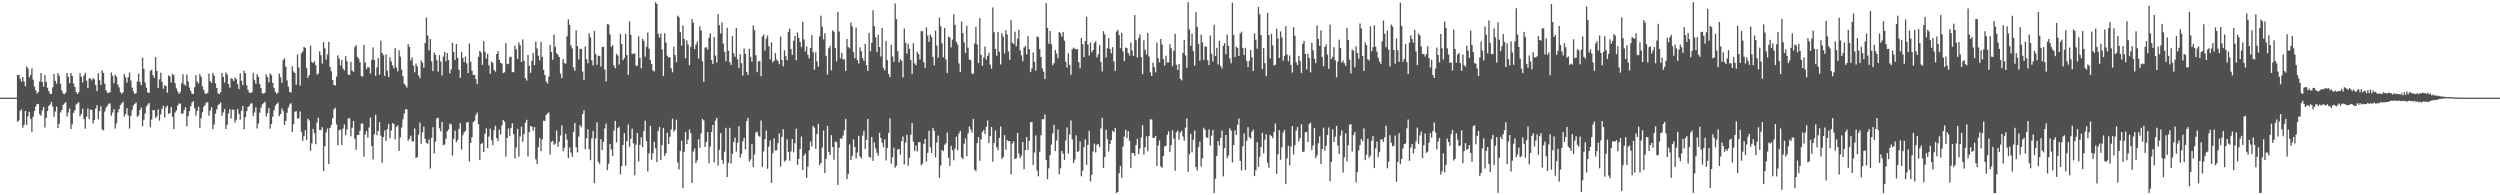 <svg xmlns="http://www.w3.org/2000/svg" width="1920" height="150"><path fill="#4f4f4f" d="M0 75h1v1H0zM1 75h1v1H1zM2 75h1v1H2zM3 75h1v1H3zM4 75h1v1H4zM5 75h1v1H5zM6 75h1v1H6zM7 75h1v1H7zM8 75h1v1H8zM9 75h1v1H9zM10 75h1v1H10zM11 75h1v1H11zM12 75h1v1H12zM13 57.557h1v35.913H13zM14 57.602h1v34.892H14zM15 60.428h1v24.636H15zM16 62.69h1v21.388H16zM17 59.167h1v38.868H17zM18 62.575h1v33.369H18zM19 66.23h1v18.943H19zM20 51.032h1v44.847H20zM21 52.532h1v36.83H21zM22 59.383h1v26.478H22zM23 57.633h1v33.657H23zM24 52.508h1v48.872H24zM25 61.202h1v28.461H25zM26 66.548h1v18.64H26zM27 69.435h1v12.257H27zM28 71.744h1v7.978H28zM29 70.588h1v9.386H29zM30 62.605h1v25.068H30zM31 56.095h1v32.767H31zM32 62.903h1v21.877H32zM33 66.535h1v15.691H33zM34 57.679h1v40.271H34zM35 62.894h1v27.602H35zM36 67.386h1v17.928H36zM37 70.049h1v11.362H37zM38 71.872h1v8.4H38zM39 72.171h1v6.078H39zM40 67.087h1v14.849H40zM41 56.78h1v32.804H41zM42 62.032h1v23.631H42zM43 64.276h1v17.527H43zM44 56.128h1v42.218H44zM45 58.271h1v36.776H45zM46 64.243h1v22.177H46zM47 69.357h1v15.111H47zM48 71.791h1v8.712H48zM49 72.404h1v7.041H49zM50 71.154h1v7.344H50zM51 56.089h1v33.354H51zM52 59.046h1v27.405H52zM53 63.843h1v19.498H53zM54 56.07h1v43.072H54zM55 58.306h1v37.216H55zM56 64.128h1v22.56H56zM57 66.752h1v18.021H57zM58 70.697h1v9.593H58zM59 72.198h1v7.285H59zM60 70.839h1v7.729H60zM61 56.159h1v33.185H61zM62 59.036h1v28.437H62zM63 63.288h1v20.209H63zM64 57.954h1v33.497H64zM65 55.863h1v43H65zM66 61.899h1v27.778H66zM67 67.745h1v15.515H67zM68 60.249h1v31.085H68zM69 60.161h1v23.905H69zM70 61.749h1v22.749H70zM71 60.169h1v34.704H71zM72 60.928h1v31.301H72zM73 65.386h1v18.067H73zM74 69.978h1v10.835H74zM75 56.247h1v35.411H75zM76 61.618h1v23.703H76zM77 65.25h1v16.319H77zM78 54.065h1v45.304H78zM79 56.001h1v44.198H79zM80 64.309h1v21.304H80zM81 69.4h1v13.242H81zM82 71.202h1v10.053H82zM83 71.375h1v8.294H83zM84 70.794h1v8.679H84zM85 55.684h1v33.161H85zM86 58.165h1v28.261H86zM87 64.06h1v19.771H87zM88 57.274h1v41.489H88zM89 58.905h1v35.858H89zM90 64.9h1v21.504H90zM91 67.055h1v16.768H91zM92 70.833h1v9.752H92zM93 72.062h1v7.356H93zM94 70.835h1v7.338H94zM95 56.771h1v32.664H95zM96 59.412h1v28.127H96zM97 63.445h1v19.649H97zM98 59.327h1v29.325H98zM99 55.658h1v43.132H99zM100 61.804h1v27.349H100zM101 67.212h1v17.294H101zM102 70.072h1v10.979H102zM103 72.213h1v7.54H103zM104 71.544h1v7.151H104zM105 62.591h1v27.048H105zM106 56.558h1v32.121H106zM107 62.943h1v21.549H107zM108 65.32h1v17.242H108zM109 44.292h1v52.575H109zM110 52.815h1v39.158H110zM111 63.389h1v23.793H111zM112 67.393h1v14.351H112zM113 70.937h1v9.435H113zM114 71.376h1v7.751H114zM115 54.436h1v43.311H115zM116 53.523h1v38.331H116zM117 57.759h1v26.831H117zM118 59.806h1v24.8H118zM119 43.923h1v46.674H119zM120 54.458h1v34.842H120zM121 67.607h1v16.468H121zM122 60.966h1v31.725H122zM123 55.866h1v31.951H123zM124 62.826h1v20.761H124zM125 68.166h1v13.137H125zM126 65.384h1v24.921H126zM127 66.055h1v16.6H127zM128 71.189h1v9.894H128zM129 57.943h1v29.522H129zM130 58.632h1v28.24H130zM131 63.357h1v18.848H131zM132 56.68h1v33.041H132zM133 57.702h1v41.543H133zM134 63.876h1v22.568H134zM135 67.865h1v17.077H135zM136 70.198h1v10.878H136zM137 72.148h1v7.379H137zM138 70.792h1v8.807H138zM139 63.924h1v23.482H139zM140 57.112h1v30.015H140zM141 64.846h1v19.689H141zM142 65.723h1v16.648H142zM143 57.183h1v39.842H143zM144 62.485h1v26.806H144zM145 67.207h1v18.12H145zM146 69.899h1v11.822H146zM147 72.043h1v6.737H147zM148 72.097h1v5.634H148zM149 66.963h1v16.129H149zM150 57.693h1v31.137H150zM151 62.708h1v22.378H151zM152 64.082h1v17.806H152zM153 56.873h1v41.286H153zM154 58.975h1v31.746H154zM155 66.342h1v19.857H155zM156 68.998h1v13.058H156zM157 71.747h1v8.849H157zM158 72.111h1v6.498H158zM159 71.29h1v7.289H159zM160 56.534h1v32.332H160zM161 62.267h1v22.645H161zM162 63.689h1v18.583H162zM163 55.986h1v43.213H163zM164 58.081h1v37.52H164zM165 63.97h1v23.345H165zM166 67.607h1v16.392H166zM167 71.711h1v9.043H167zM168 72.34h1v7.545H168zM169 70.753h1v7.932H169zM170 56.059h1v32.94H170zM171 59.102h1v27.246H171zM172 63.379h1v20.302H172zM173 55.692h1v43.334H173zM174 57.259h1v38.549H174zM175 64.449h1v22.667H175zM176 67.393h1v16.497H176zM177 60.068h1v31.042H177zM178 60.661h1v23.539H178zM179 62.281h1v21.94H179zM180 59.516h1v34.728H180zM181 60.801h1v31.13H181zM182 64.612h1v19.264H182zM183 68.439h1v19.137H183zM184 56.36h1v35.508H184zM185 61.942h1v22.987H185zM186 65.371h1v16.019H186zM187 54.218h1v45.102H187zM188 56.272h1v33.716H188zM189 65.558h1v19.849H189zM190 69.093h1v13.015H190zM191 71.17h1v10.126H191zM192 71.34h1v8.252H192zM193 70.806h1v8.491H193zM194 55.991h1v33.02H194zM195 61.485h1v24.913H195zM196 64.325h1v18.129H196zM197 56.988h1v41.687H197zM198 59.045h1v35.896H198zM199 64.575h1v21.988H199zM200 67.702h1v14.988H200zM201 71.54h1v8.608H201zM202 72.013h1v7.191H202zM203 71.07h1v7.108H203zM204 57.094h1v32.459H204zM205 59.153h1v27.813H205zM206 63.24h1v19.833H206zM207 56.338h1v42.494H207zM208 57.759h1v37.443H208zM209 63.697h1v25.841H209zM210 67.43h1v17.421H210zM211 70.588h1v10.602H211zM212 72.119h1v7.735H212zM213 71.182h1v7.511H213zM214 56.47h1v32.752H214zM215 59.312h1v28.266H215zM216 63.594h1v19.763H216zM217 46.201h1v39.202H217zM218 44.707h1v51.247H218zM219 51.206h1v41.668H219zM220 61.722h1v24.859H220zM221 66.565h1v16.081H221zM222 70.607h1v9.664H222zM223 71.041h1v8.226H223zM224 50.916h1v50.535H224zM225 54.907h1v40.541H225zM226 56.025h1v29.798H226zM227 65.005h1v20.367H227zM228 41.827h1v49.139H228zM229 51.69h1v39.28H229zM230 65.71h1v19.967H230zM231 40.987h1v60.31H231zM232 39.593h1v68.573H232zM233 36.038h1v68.498H233zM234 36.816h1v63.204H234zM235 52.329h1v55.148H235zM236 59.728h1v31.406H236zM237 57.639h1v34.852H237zM238 35.082h1v80.705H238zM239 47.533h1v62.621H239zM240 48.456h1v50.539H240zM241 47.025h1v55.365H241zM242 50.144h1v60.606H242zM243 57.289h1v36.768H243zM244 56.46h1v33.944H244zM245 39.435h1v60.315H245zM246 42.37h1v57.579H246zM247 48.852h1v48.832H247zM248 32.305h1v98.974H248zM249 37.125h1v75.219H249zM250 45.795h1v55.936H250zM251 41.784h1v56.908H251zM252 32.181h1v93.822H252zM253 51.403h1v46.89H253zM254 54.767h1v41.207H254zM255 61.461h1v29.437H255zM256 65.18h1v18.82H256zM257 65.695h1v17.101H257zM258 58.872h1v36.739H258zM259 42.495h1v69.196H259zM260 45.02h1v55.022H260zM261 50.286h1v49.202H261zM262 46.148h1v65.29H262zM263 52.595h1v46.183H263zM264 54.02h1v41.528H264zM265 43.161h1v60.789H265zM266 47.034h1v52.453H266zM267 57.389h1v33.613H267zM268 57.625h1v33.235H268zM269 47.502h1v57.22H269zM270 54.101h1v44.055H270zM271 55.187h1v37.729H271zM272 36.219h1v70.374H272zM273 34.609h1v80.321H273zM274 43.634h1v60.057H274zM275 44.989h1v58.611H275zM276 47.842h1v52.538H276zM277 58.339h1v36.641H277zM278 58.878h1v35.825H278zM279 34.468h1v85.878H279zM280 48.012h1v55.404H280zM281 53.115h1v47.502H281zM282 51.53h1v54.112H282zM283 51.758h1v46.11H283zM284 56.485h1v33.799H284zM285 45.942h1v66.191H285zM286 36.37h1v86.073H286zM287 46.083h1v57.069H287zM288 58.198h1v29.96H288zM289 51.712h1v52.124H289zM290 44.575h1v56.046H290zM291 57.331h1v36.435H291zM292 31.299h1v72.917H292zM293 40.664h1v84.322H293zM294 42.411h1v62.785H294zM295 58.4h1v41.761H295zM296 41.791h1v66.455H296zM297 54.255h1v44.819H297zM298 59.22h1v35.91H298zM299 44.155h1v62.108H299zM300 47.144h1v53.175H300zM301 50.225h1v44.272H301zM302 52.531h1v42.781H302zM303 36.979h1v70.155H303zM304 51.805h1v45.627H304zM305 54.858h1v41.467H305zM306 38.594h1v77.281H306zM307 43.511h1v62.068H307zM308 53.475h1v44.396H308zM309 58.556h1v33.024H309zM310 64.314h1v22.931H310zM311 65.654h1v18.144H311zM312 67.268h1v16.795H312zM313 33.922h1v74.201H313zM314 36.022h1v70.513H314zM315 46.403h1v57.779H315zM316 44.206h1v64.334H316zM317 50.216h1v58.381H317zM318 55.512h1v43.204H318zM319 48.83h1v72.561H319zM320 50.974h1v69.729H320zM321 57.852h1v45.628H321zM322 60.08h1v34.071H322zM323 46.399h1v64.014H323zM324 48.215h1v53.47H324zM325 51.898h1v45.404H325zM326 33.05h1v73.588H326zM327 13.457h1v96.291H327zM328 27.279h1v83.183H328zM329 38.658h1v68.433H329zM330 30.023h1v99.454H330zM331 47.22h1v58.68H331zM332 54.594h1v43.148H332zM333 40.359h1v77.431H333zM334 42.165h1v66.628H334zM335 46.259h1v44.653H335zM336 55.042h1v35.375H336zM337 42.36h1v56.167H337zM338 47.296h1v53.719H338zM339 57.947h1v35.752H339zM340 43.448h1v68.121H340zM341 39.953h1v70.997H341zM342 47.03h1v59.532H342zM343 40.724h1v60.175H343zM344 46.069h1v53.425H344zM345 56.309h1v38.611H345zM346 53.343h1v42.194H346zM347 32.829h1v86.664H347zM348 40.008h1v66.718H348zM349 45.966h1v54.387H349zM350 33.781h1v75.38H350zM351 44.355h1v63.167H351zM352 53.561h1v45.37H352zM353 59.789h1v34.833H353zM354 39.889h1v74.948H354zM355 44.502h1v59.441H355zM356 47.664h1v53.96H356zM357 43.342h1v57.152H357zM358 48.628h1v45.529H358zM359 56.186h1v37.496H359zM360 33.456h1v90.659H360zM361 47.398h1v62.381H361zM362 54.28h1v51.024H362zM363 57.561h1v36.289H363zM364 57.438h1v35.264H364zM365 60.701h1v27.765H365zM366 64.649h1v21.793H366zM367 43.636h1v51.776H367zM368 39.122h1v83.851H368zM369 40.313h1v70.266H369zM370 49.742h1v59.971H370zM371 31.688h1v85.159H371zM372 39.841h1v62.901H372zM373 44.962h1v53.674H373zM374 41.253h1v72.534H374zM375 50.19h1v54.65H375zM376 56.606h1v42.138H376zM377 47.185h1v60.434H377zM378 48.359h1v63.192H378zM379 53.737h1v46.331H379zM380 55.052h1v41.488H380zM381 41.455h1v64.672H381zM382 39.335h1v69.121H382zM383 45.852h1v53.709H383zM384 48.344h1v55.038H384zM385 48.789h1v47.587H385zM386 56.146h1v36.028H386zM387 55.556h1v37.891H387zM388 33.094h1v87.201H388zM389 48.924h1v57.072H389zM390 49.287h1v49.433H390zM391 44.049h1v60.465H391zM392 43.47h1v54.891H392zM393 55.398h1v39.303H393zM394 55.506h1v47.575H394zM395 35.066h1v86.559H395zM396 37.961h1v75.31H396zM397 45.273h1v53.671H397zM398 32.563h1v87.734H398zM399 34.821h1v70.027H399zM400 47.677h1v49.617H400zM401 30.268h1v78.712H401zM402 46.646h1v56.348H402zM403 59.994h1v34.253H403zM404 61.936h1v30.089H404zM405 42.124h1v77.966H405zM406 50.532h1v50.977H406zM407 55.971h1v40.777H407zM408 46.779h1v50.48H408zM409 40.583h1v59.835H409zM410 49.971h1v47.655H410zM411 31.886h1v90.545H411zM412 37.212h1v88.642H412zM413 42.745h1v70.328H413zM414 46.378h1v59.632H414zM415 32.114h1v83.977H415zM416 43.624h1v63.422H416zM417 53.596h1v39.094H417zM418 57.577h1v35.292H418zM419 62.489h1v25.785H419zM420 64.14h1v22.905H420zM421 58.923h1v27.554H421zM422 34.504h1v84.166H422zM423 39.901h1v69.046H423zM424 45.923h1v62.233H424zM425 26.525h1v84.703H425zM426 35.909h1v74.333H426zM427 40.855h1v59.386H427zM428 42.048h1v70.618H428zM429 43.755h1v65.143H429zM430 56.472h1v47.578H430zM431 60.015h1v36.279H431zM432 45.33h1v70.75H432zM433 48.45h1v65.043H433zM434 48.876h1v53.876H434zM435 27.959h1v79.321H435zM436 14.831h1v106.602H436zM437 19.103h1v94.09H437zM438 34.842h1v82.316H438zM439 37.171h1v83.176H439zM440 51.731h1v49.595H440zM441 54.306h1v40.123H441zM442 23.352h1v89.688H442zM443 35.34h1v81.722H443zM444 45.562h1v59.342H444zM445 37.506h1v58.625H445zM446 37.594h1v60.121H446zM447 54.928h1v32.657H447zM448 61.359h1v23.376H448zM449 35.718h1v78.94H449zM450 45.403h1v60.782H450zM451 48.57h1v50.729H451zM452 25.546h1v88.99H452zM453 28.798h1v94.218H453zM454 46.454h1v59.87H454zM455 50.261h1v50.224H455zM456 23.693h1v116.952H456zM457 41.481h1v64.861H457zM458 49.706h1v44.236H458zM459 42.823h1v81.379H459zM460 42.901h1v82.929H460zM461 51.111h1v55.853H461zM462 36.147h1v79.047H462zM463 35.933h1v73.079H463zM464 53.44h1v45.211H464zM465 62.545h1v32.449H465zM466 18.569h1v112.135H466zM467 18.813h1v106.928H467zM468 26.422h1v84.133H468zM469 36.067h1v78.726H469zM470 34.623h1v85.222H470zM471 50.201h1v50.166H471zM472 52.379h1v40.447H472zM473 41.267h1v68.093H473zM474 42.635h1v55.706H474zM475 49.595h1v47.708H475zM476 25.976h1v108.038H476zM477 33.801h1v93.734H477zM478 46.222h1v65.094H478zM479 44.404h1v57.91H479zM480 25.961h1v101.333H480zM481 42.283h1v66.05H481zM482 57.43h1v38.228H482zM483 16.374h1v96.461H483zM484 26.824h1v79.767H484zM485 41.514h1v57.204H485zM486 41.362h1v68.596H486zM487 41.007h1v93.526H487zM488 50.459h1v60.626H488zM489 50.503h1v51.66H489zM490 27.917h1v95.987H490zM491 44.492h1v66.741H491zM492 52.435h1v53.011H492zM493 29.737h1v83.304H493zM494 31.295h1v69.437H494zM495 43.499h1v49.217H495zM496 35.889h1v72.507H496zM497 24.97h1v106.728H497zM498 37.435h1v80.414H498zM499 46.082h1v50.593H499zM500 49.223h1v73.356H500zM501 54.065h1v63.501H501zM502 54.955h1v53.91H502zM503 1.704h1v112.258H503zM504 2.962h1v121.503H504zM505 25.89h1v74.707H505zM506 28.824h1v68.617H506zM507 25.724h1v97.022H507zM508 37.975h1v73.359H508zM509 58.483h1v39.754H509zM510 25.527h1v94.213H510zM511 32.593h1v85.132H511zM512 42.752h1v59.197H512zM513 44.136h1v66.505H513zM514 43.808h1v61.227H514zM515 52.416h1v47.015H515zM516 55.559h1v35.599H516zM517 35.882h1v65.308H517zM518 42.165h1v57.584H518zM519 47.707h1v44.244H519zM520 12.011h1v112.787H520zM521 13.24h1v116.913H521zM522 24.646h1v91.295H522zM523 35.025h1v73.081H523zM524 19.629h1v124.865H524zM525 29.907h1v86.803H525zM526 44.801h1v56.406H526zM527 30.969h1v79.697H527zM528 34.284h1v72.909H528zM529 50.086h1v49.422H529zM530 35.919h1v66.237H530zM531 14.707h1v125.764H531zM532 17.445h1v99.01H532zM533 37.759h1v76.32H533zM534 34.246h1v91.077H534zM535 31.896h1v91.302H535zM536 44.96h1v61.922H536zM537 20.186h1v93.315H537zM538 23.39h1v79.045H538zM539 47.027h1v44.322H539zM540 62.829h1v29.682H540zM541 36.678h1v76.248H541zM542 36.207h1v72.803H542zM543 38.03h1v63.345H543zM544 28.996h1v96.435H544zM545 25.55h1v86.982H545zM546 46.077h1v55.294H546zM547 49.217h1v46.726H547zM548 28.345h1v96.366H548zM549 42.663h1v50.014H549zM550 48.03h1v42.461H550zM551 10.742h1v116.259H551zM552 19.42h1v95.535H552zM553 25.749h1v76.495H553zM554 17.255h1v105.496H554zM555 33.468h1v92.338H555zM556 39.766h1v76.691H556zM557 47.068h1v51.092H557zM558 21.281h1v114.709H558zM559 38.962h1v86.141H559zM560 47.798h1v50.361H560zM561 49.888h1v75.634H561zM562 27.727h1v90.387H562zM563 40.794h1v68.325H563zM564 43.564h1v62.09H564zM565 21.477h1v94.954H565zM566 45.506h1v64.066H566zM567 52.316h1v44.587H567zM568 41.62h1v79.416H568zM569 48.5h1v69.651H569zM570 58.065h1v50.397H570zM571 37.205h1v68.646H571zM572 41.365h1v73.5H572zM573 55.241h1v37.801H573zM574 57.552h1v33.031H574zM575 37.437h1v86.632H575zM576 43.696h1v78.663H576zM577 47.375h1v63.255H577zM578 19.496h1v108.824H578zM579 23.111h1v95.494H579zM580 42.372h1v59.45H580zM581 55.452h1v45.723H581zM582 47.215h1v56.974H582zM583 46.788h1v58.243H583zM584 58.543h1v34.075H584zM585 28.08h1v100.147H585zM586 26.555h1v89.721H586zM587 38.92h1v67.918H587zM588 29.622h1v70.652H588zM589 27.271h1v102.352H589zM590 35.542h1v77.117H590zM591 45.535h1v62.348H591zM592 32.585h1v107.836H592zM593 47.85h1v69.88H593zM594 46.741h1v59.621H594zM595 40.751h1v74.876H595zM596 45.681h1v69.736H596zM597 46.89h1v63.09H597zM598 49.306h1v53.216H598zM599 28.058h1v99.889H599zM600 46.104h1v58.941H600zM601 50.952h1v48.206H601zM602 38.545h1v85.629H602zM603 43.109h1v79.939H603zM604 46.285h1v60.715H604zM605 24.422h1v92.322H605zM606 21.952h1v101.517H606zM607 37.696h1v78.506H607zM608 42.198h1v64.605H608zM609 31.318h1v85.699H609zM610 27.628h1v82.368H610zM611 46.274h1v52.554H611zM612 24.971h1v101.714H612zM613 29.2h1v92.837H613zM614 32.263h1v82.168H614zM615 36.195h1v68.662H615zM616 16.736h1v113.814H616zM617 30.272h1v89.251H617zM618 39.531h1v78.306H618zM619 35.755h1v100.914H619zM620 42.13h1v85.803H620zM621 44.854h1v70.67H621zM622 36.802h1v71.874H622zM623 26.985h1v85.567H623zM624 40.107h1v56.544H624zM625 53.471h1v44.561H625zM626 40.206h1v74.103H626zM627 47.167h1v55.82H627zM628 51.212h1v43.898H628zM629 27.882h1v98.969H629zM630 12.02h1v113.147H630zM631 20.55h1v92.752H631zM632 30.197h1v70.042H632zM633 25.497h1v107.494H633zM634 42.841h1v79.169H634zM635 57.222h1v39.472H635zM636 36.998h1v79.688H636zM637 35.219h1v83.924H637zM638 53.97h1v49.827H638zM639 23.316h1v89.642H639zM640 24.382h1v98.3H640zM641 36.821h1v71.813H641zM642 47.13h1v62.064H642zM643 9.061h1v132.956H643zM644 24.191h1v89.237H644zM645 44.789h1v61.438H645zM646 40.43h1v66.236H646zM647 45.688h1v58.432H647zM648 45.512h1v54.602H648zM649 54.551h1v36.789H649zM650 29.958h1v107.631H650zM651 36.172h1v97.48H651zM652 37.095h1v73.795H652zM653 17.345h1v105.529H653zM654 20.292h1v99.616H654zM655 39.906h1v67.116H655zM656 44.611h1v68.344H656zM657 21.155h1v100.537H657zM658 46.111h1v71.087H658zM659 48.74h1v55.586H659zM660 36.375h1v83.772H660zM661 39.361h1v82.344H661zM662 44.59h1v59.607H662zM663 46.734h1v53.678H663zM664 33.716h1v80.838H664zM665 49.959h1v57.406H665zM666 54.489h1v36.92H666zM667 25.323h1v95.133H667zM668 39.297h1v81.855H668zM669 32.926h1v72.271H669zM670 7.916h1v115.639H670zM671 20.089h1v89.244H671zM672 28.68h1v85.215H672zM673 40.049h1v77.325H673zM674 26.717h1v92.915H674zM675 36.089h1v65.887H675zM676 43.398h1v62.514H676zM677 21.489h1v88.156H677zM678 52.123h1v60.956H678zM679 53.991h1v53.033H679zM680 31.538h1v91.684H680zM681 46.241h1v67.396H681zM682 56.771h1v45.384H682zM683 59.217h1v31.675H683zM684 34.43h1v91.213H684zM685 43.308h1v77.443H685zM686 47.59h1v65.797H686zM687 2.665h1v126.084H687zM688 14.695h1v112.561H688zM689 39.392h1v75.487H689zM690 47.919h1v66.445H690zM691 45.474h1v73.369H691zM692 46.807h1v61.582H692zM693 59.46h1v45.396H693zM694 21.842h1v104.353H694zM695 32.725h1v76.849H695zM696 41.192h1v62.261H696zM697 33.552h1v93.717H697zM698 37.472h1v83.674H698zM699 45.953h1v57.526H699zM700 56.872h1v37.607H700zM701 33.23h1v75.548H701zM702 48.674h1v67.225H702zM703 50.127h1v61.69H703zM704 39.793h1v76.543H704zM705 41.554h1v67.637H705zM706 45.614h1v63.55H706zM707 23.967h1v102.934H707zM708 23.947h1v101.673H708zM709 47.772h1v62.72H709zM710 52.226h1v54.463H710zM711 21.085h1v103.099H711zM712 27.408h1v89.993H712zM713 32.181h1v68.201H713zM714 26.539h1v86.586H714zM715 28.535h1v88.927H715zM716 43.86h1v54.349H716zM717 50.207h1v50.31H717zM718 23.501h1v97.366H718zM719 35.004h1v74.414H719zM720 44.28h1v59.869H720zM721 13.531h1v123.141H721zM722 20.107h1v107.011H722zM723 33.26h1v81.997H723zM724 43.955h1v72.101H724zM725 21.433h1v89.776H725zM726 45.646h1v64.458H726zM727 56.078h1v45.751H727zM728 28.145h1v92.987H728zM729 28.71h1v98.712H729zM730 36.329h1v75.578H730zM731 30.4h1v84.909H731zM732 11.03h1v112.045H732zM733 19.094h1v94.977H733zM734 32.175h1v72.862H734zM735 34.268h1v81.149H735zM736 48.756h1v53.737H736zM737 55.412h1v45.138H737zM738 16.475h1v104.448H738zM739 25.473h1v96.759H739zM740 32.537h1v77.859H740zM741 40.582h1v65.736H741zM742 19.885h1v100.136H742zM743 36.615h1v65.882H743zM744 45.704h1v51.455H744zM745 46.178h1v53.23H745zM746 56.573h1v45.269H746zM747 56.67h1v34.708H747zM748 33.413h1v96.917H748zM749 20.554h1v110.992H749zM750 34.168h1v75.75H750zM751 48.372h1v56.882H751zM752 13.875h1v109.571H752zM753 42.067h1v64.972H753zM754 50.485h1v50.885H754zM755 44.162h1v55.728H755zM756 35.662h1v67.319H756zM757 45.772h1v51.617H757zM758 42.895h1v49.599H758zM759 40.569h1v69.239H759zM760 49.542h1v55.017H760zM761 52.732h1v44.734H761zM762 5.679h1v118.458H762zM763 24.777h1v85.01H763zM764 37.603h1v62.584H764zM765 42.796h1v70.276H765zM766 24.574h1v90.803H766zM767 39.799h1v66.159H767zM768 49.522h1v47.657H768zM769 25.437h1v96.589H769zM770 28.066h1v92.588H770zM771 41.062h1v62.74H771zM772 23.223h1v91.72H772zM773 26.405h1v81.156H773zM774 39.483h1v68.858H774zM775 45.945h1v62.399H775zM776 15.374h1v118.685H776zM777 32.769h1v77.409H777zM778 33.843h1v74.709H778zM779 24.344h1v97.83H779zM780 35.575h1v85.958H780zM781 29.756h1v72.408H781zM782 22.928h1v95.103H782zM783 38.624h1v82.711H783zM784 42.403h1v77.18H784zM785 46.98h1v62.086H785zM786 36.503h1v93.491H786zM787 35.293h1v79.997H787zM788 41.71h1v63.581H788zM789 27.676h1v87.48H789zM790 37.663h1v70.516H790zM791 55.407h1v38.408H791zM792 52.62h1v41.137H792zM793 40.278h1v86.485H793zM794 47.484h1v69.657H794zM795 54.241h1v49.728H795zM796 28.036h1v103.008H796zM797 28.534h1v106.884H797zM798 37.701h1v78.835H798zM799 43.748h1v60.116H799zM800 52.511h1v39.019H800zM801 55.065h1v36.543H801zM802 60.797h1v27.089H802zM803 2.421h1v120.356H803zM804 21.331h1v116.323H804zM805 33.537h1v95.726H805zM806 23.75h1v95.433H806zM807 34.019h1v77.032H807zM808 50.112h1v52.317H808zM809 48.529h1v47.299H809zM810 38.329h1v77.697H810zM811 41.048h1v66.896H811zM812 44.666h1v54.822H812zM813 24.601h1v109.269H813zM814 25.567h1v103.67H814zM815 28.125h1v87.795H815zM816 24.456h1v93.54H816zM817 31.304h1v91.52H817zM818 47.415h1v60.461H818zM819 51.846h1v46.037H819zM820 40.984h1v76.914H820zM821 49.755h1v53.625H821zM822 57.461h1v34.984H822zM823 37.887h1v69.111H823zM824 36.484h1v88.649H824zM825 37.421h1v85.159H825zM826 37.936h1v65.977H826zM827 37.709h1v79.01H827zM828 47.649h1v68.215H828zM829 52.498h1v56.077H829zM830 29.133h1v106.236H830zM831 33.876h1v97.223H831zM832 43.758h1v69.395H832zM833 31.53h1v75.549H833zM834 12.998h1v113.621H834zM835 34.132h1v77.071H835zM836 42.656h1v57.817H836zM837 32.612h1v106.715H837zM838 40.133h1v94.072H838zM839 38.408h1v77.897H839zM840 33.151h1v77.095H840zM841 31.691h1v85.412H841zM842 44.099h1v67.027H842zM843 41.739h1v68.911H843zM844 34.683h1v78.255H844zM845 47.529h1v51.154H845zM846 54.91h1v35.644H846zM847 23.985h1v105.005H847zM848 26.439h1v94.163H848zM849 44.201h1v55.498H849zM850 37.06h1v69.859H850zM851 29.24h1v87.098H851zM852 37.641h1v72.956H852zM853 40.946h1v66.683H853zM854 36.222h1v64.223H854zM855 47.277h1v54.162H855zM856 54.362h1v44H856zM857 24.339h1v123.941H857zM858 22.952h1v124.576H858zM859 26.969h1v106.057H859zM860 36.951h1v90.444H860zM861 25.29h1v111.217H861zM862 39.455h1v73.05H862zM863 46.935h1v57.997H863zM864 36.498h1v63.184H864zM865 36.954h1v69.059H865zM866 40.696h1v59.946H866zM867 42.666h1v65.441H867zM868 32.647h1v96.468H868zM869 38.687h1v78.771H869zM870 43.017h1v74.503H870zM871 11.561h1v108.05H871zM872 30.844h1v80.524H872zM873 44.184h1v62.428H873zM874 29.276h1v89.176H874zM875 26.456h1v87.616H875zM876 43.767h1v61.774H876zM877 56.93h1v39.2H877zM878 30.93h1v87.86H878zM879 38.248h1v74.792H879zM880 41.854h1v62.846H880zM881 25.313h1v90.849H881zM882 43.423h1v61.042H882zM883 55.62h1v35.975H883zM884 58.381h1v33.389H884zM885 48.048h1v57.814H885zM886 51.466h1v54.493H886zM887 55.608h1v48.786H887zM888 32.781h1v94.623H888zM889 44.753h1v67.053H889zM890 47.926h1v59.961H890zM891 29.916h1v97.891H891zM892 34.176h1v94.653H892zM893 45.353h1v74.472H893zM894 50.272h1v62.168H894zM895 42.738h1v69.275H895zM896 47.999h1v55.508H896zM897 47.898h1v53.001H897zM898 33.978h1v82.807H898zM899 37.058h1v74.359H899zM900 50.921h1v49.259H900zM901 38.919h1v67.546H901zM902 25.902h1v105.283H902zM903 49.787h1v51.739H903zM904 53.683h1v46.669H904zM905 49.076h1v58.287H905zM906 60.5h1v41.498H906zM907 61.771h1v38.685H907zM908 40.586h1v64.23H908zM909 30.758h1v77.362H909zM910 42.508h1v55.48H910zM911 52.019h1v38.895H911zM912 1.71h1v130.255H912zM913 22.663h1v95.851H913zM914 35.25h1v67.553H914zM915 25.897h1v91.146H915zM916 39.269h1v68.098H916zM917 50.452h1v49.822H917zM918 9.293h1v119.03H918zM919 20.69h1v110.264H919zM920 33.709h1v79.256H920zM921 46.649h1v62.131H921zM922 26.608h1v101.311H922zM923 32.633h1v88.978H923zM924 45.988h1v52.095H924zM925 35.664h1v64.049H925zM926 35.855h1v69.603H926zM927 46.252h1v59.614H927zM928 50.021h1v49.384H928zM929 27.265h1v84.532H929zM930 41.204h1v63.028H930zM931 47.239h1v52.583H931zM932 19.002h1v129.266H932zM933 42.914h1v94.306H933zM934 36.705h1v82.978H934zM935 49.522h1v58.774H935zM936 31.411h1v80.413H936zM937 50.573h1v55.298H937zM938 52.603h1v47.643H938zM939 35.137h1v100.353H939zM940 33.163h1v80.679H940zM941 41.613h1v62.087H941zM942 26.594h1v94.937H942zM943 35.343h1v84.104H943zM944 44.829h1v53.748H944zM945 48.65h1v51.589H945zM946 1.988h1v122.723H946zM947 26.761h1v84.589H947zM948 43.856h1v56.186H948zM949 35.839h1v67.833H949zM950 36.814h1v58.994H950zM951 43.019h1v47.968H951zM952 25.707h1v97.856H952zM953 24.246h1v106.665H953zM954 36.989h1v75.41H954zM955 42.361h1v60.154H955zM956 36.666h1v93.923H956zM957 46.827h1v61.264H957zM958 51.621h1v46.023H958zM959 46.721h1v58.629H959zM960 38.392h1v68.153H960zM961 43.984h1v57.264H961zM962 54.558h1v44.952H962zM963 25.671h1v109.528H963zM964 30.538h1v100.18H964zM965 37.451h1v71.72H965zM966 5.202h1v122.901H966zM967 10.923h1v109.506H967zM968 26.888h1v85.942H968zM969 53.044h1v48.948H969zM970 36.829h1v81.006H970zM971 48.549h1v58.724H971zM972 58.546h1v44.645H972zM973 9.891h1v115.035H973zM974 26.993h1v101.802H974zM975 44.935h1v58.617H975zM976 25.996h1v78.431H976zM977 34.796h1v71.377H977zM978 50.318h1v51.064H978zM979 49.712h1v45.113H979zM980 22.077h1v111.455H980zM981 29.517h1v88.948H981zM982 44.511h1v55.512H982zM983 24.174h1v98.488H983zM984 28.882h1v84.223H984zM985 46.64h1v55.109H985zM986 43.04h1v56.869H986zM987 20.098h1v121.26H987zM988 41.812h1v79.853H988zM989 47.123h1v64.809H989zM990 42.551h1v84.596H990zM991 50.046h1v62.564H991zM992 55.688h1v41.135H992zM993 20.815h1v97.906H993zM994 27.44h1v84.134H994zM995 47.805h1v52.513H995zM996 50.015h1v47.509H996zM997 42.876h1v65.74H997zM998 46.881h1v59.067H998zM999 56.032h1v39.384H999zM1000 33.758h1v83.032H1000zM1001 31.364h1v85H1001zM1002 41.473h1v60.184H1002zM1003 53.321h1v47.92H1003zM1004 41.262h1v67.83H1004zM1005 44.536h1v50.755H1005zM1006 55.58h1v38.567H1006zM1007 32.936h1v82.437H1007zM1008 38.613h1v73.097H1008zM1009 45.099h1v53.135H1009zM1010 48.505h1v72.961H1010zM1011 19.581h1v99.764H1011zM1012 29.874h1v80.128H1012zM1013 35.207h1v69.53H1013zM1014 23.352h1v102.525H1014zM1015 43.856h1v70.634H1015zM1016 50.9h1v47.096H1016zM1017 36.011h1v79.691H1017zM1018 34.076h1v77.936H1018zM1019 41.924h1v61.771H1019zM1020 52.849h1v45.058H1020zM1021 18.903h1v120.413H1021zM1022 45.387h1v78.936H1022zM1023 43.649h1v55.688H1023zM1024 36.212h1v72.79H1024zM1025 46.317h1v58.663H1025zM1026 59.299h1v37.421H1026zM1027 47.321h1v64.426H1027zM1028 30.465h1v87.792H1028zM1029 36.893h1v67.229H1029zM1030 48.125h1v52.048H1030zM1031 46.52h1v85.967H1031zM1032 48.531h1v72.29H1032zM1033 50.581h1v51.825H1033zM1034 21.401h1v102.494H1034zM1035 30.627h1v80.955H1035zM1036 45.802h1v50.045H1036zM1037 56.551h1v38.8H1037zM1038 38.117h1v78.373H1038zM1039 38.93h1v64.869H1039zM1040 51.636h1v49.849H1040zM1041 35.568h1v104.501H1041zM1042 40.609h1v91.599H1042zM1043 45.09h1v70.436H1043zM1044 18.019h1v93.404H1044zM1045 21.829h1v84.864H1045zM1046 42.902h1v65.527H1046zM1047 54.454h1v44.144H1047zM1048 32.496h1v90.451H1048zM1049 34.64h1v84.122H1049zM1050 45.501h1v61.073H1050zM1051 46.444h1v74.709H1051zM1052 20.233h1v99.282H1052zM1053 39.407h1v68.677H1053zM1054 36.309h1v68.205H1054zM1055 19.462h1v109.6H1055zM1056 35.848h1v78.118H1056zM1057 39.69h1v69.008H1057zM1058 44.41h1v76.295H1058zM1059 47.197h1v69.331H1059zM1060 49.056h1v58.114H1060zM1061 31.75h1v75.273H1061zM1062 15.753h1v93.26H1062zM1063 25.854h1v79.725H1063zM1064 36.303h1v60.23H1064zM1065 23.364h1v105.907H1065zM1066 38.079h1v86.113H1066zM1067 51.019h1v52.869H1067zM1068 18.869h1v90.768H1068zM1069 20.309h1v92.13H1069zM1070 38.372h1v73.512H1070zM1071 48.881h1v55.203H1071zM1072 29.615h1v109.956H1072zM1073 38.597h1v85.704H1073zM1074 47.401h1v54.895H1074zM1075 1.903h1v124.211H1075zM1076 19.847h1v102.139H1076zM1077 47.348h1v66.672H1077zM1078 45.164h1v65.533H1078zM1079 33.733h1v76.471H1079zM1080 47.733h1v50.815H1080zM1081 56.899h1v34.919H1081zM1082 32.66h1v90.852H1082zM1083 27.081h1v86.296H1083zM1084 29.997h1v80.574H1084zM1085 32.781h1v85.124H1085zM1086 22.9h1v91.469H1086zM1087 39.453h1v69.12H1087zM1088 49.965h1v48.03H1088zM1089 25.81h1v84.663H1089zM1090 27.343h1v76.634H1090zM1091 35.731h1v65.311H1091zM1092 41.538h1v79.957H1092zM1093 41.489h1v70.042H1093zM1094 43.415h1v59.07H1094zM1095 41.539h1v75.808H1095zM1096 35.533h1v80.956H1096zM1097 44.676h1v64.946H1097zM1098 51.877h1v50.438H1098zM1099 45.923h1v59.799H1099zM1100 57.577h1v43.105H1100zM1101 59.861h1v34.191H1101zM1102 52.649h1v49.167H1102zM1103 36.511h1v78.285H1103zM1104 42.245h1v66.473H1104zM1105 47.912h1v58.085H1105zM1106 26.111h1v107.929H1106zM1107 37.185h1v94.39H1107zM1108 45.727h1v72.011H1108zM1109 16.429h1v115.927H1109zM1110 21.335h1v105.407H1110zM1111 37.132h1v69.26H1111zM1112 41.809h1v67.262H1112zM1113 48.216h1v63.647H1113zM1114 47.932h1v55.277H1114zM1115 54.174h1v45.636H1115zM1116 22.758h1v100.554H1116zM1117 37.568h1v84.453H1117zM1118 48.194h1v54.139H1118zM1119 41.831h1v65.435H1119zM1120 40.754h1v71.572H1120zM1121 48.288h1v63.408H1121zM1122 54.368h1v45.718H1122zM1123 41.918h1v83.352H1123zM1124 49.998h1v66.052H1124zM1125 51.223h1v58.708H1125zM1126 35.092h1v80.016H1126zM1127 38.879h1v75.325H1127zM1128 44.48h1v66.906H1128zM1129 23.541h1v93.914H1129zM1130 34.559h1v89.774H1130zM1131 40.056h1v56.864H1131zM1132 48.518h1v47.633H1132zM1133 48.828h1v62.03H1133zM1134 52.511h1v51.765H1134zM1135 58.444h1v42.186H1135zM1136 44.149h1v91.095H1136zM1137 31.925h1v101.047H1137zM1138 38.936h1v75.059H1138zM1139 46.441h1v59.872H1139zM1140 20.327h1v109.086H1140zM1141 26.731h1v89.147H1141zM1142 40.93h1v71.974H1142zM1143 15.707h1v110.319H1143zM1144 32.931h1v99.223H1144zM1145 41.605h1v65.149H1145zM1146 41.517h1v62.017H1146zM1147 21.88h1v104.94H1147zM1148 28.795h1v83.109H1148zM1149 48.125h1v57.137H1149zM1150 17.15h1v130.96H1150zM1151 30.452h1v90.75H1151zM1152 39.24h1v65.841H1152zM1153 35.43h1v71.59H1153zM1154 26.056h1v77.076H1154zM1155 32.209h1v67.803H1155zM1156 51.501h1v42.427H1156zM1157 33.164h1v92.908H1157zM1158 45.473h1v63.203H1158zM1159 50.211h1v53.461H1159zM1160 31.846h1v99.94H1160zM1161 40.278h1v83.107H1161zM1162 49.756h1v60.584H1162zM1163 31.838h1v74.414H1163zM1164 6.302h1v114.421H1164zM1165 26.646h1v91.955H1165zM1166 36.095h1v77.237H1166zM1167 45.063h1v75.781H1167zM1168 52.751h1v67.203H1168zM1169 56.104h1v49.298H1169zM1170 24.474h1v85.911H1170zM1171 28.456h1v92.612H1171zM1172 49.127h1v58.429H1172zM1173 52.023h1v45.098H1173zM1174 42.553h1v83.647H1174zM1175 47.187h1v70.302H1175zM1176 53.354h1v51.047H1176zM1177 40.134h1v62.163H1177zM1178 44.039h1v68.448H1178zM1179 44.032h1v63.875H1179zM1180 43.27h1v59.945H1180zM1181 27.645h1v91.237H1181zM1182 30.759h1v73.788H1182zM1183 31.163h1v71.142H1183zM1184 21.78h1v106.906H1184zM1185 21.772h1v89.861H1185zM1186 41.853h1v66.897H1186zM1187 29.419h1v90.619H1187zM1188 42.043h1v89.23H1188zM1189 40.273h1v70.703H1189zM1190 57.853h1v45.311H1190zM1191 3.063h1v127.345H1191zM1192 16.926h1v98.547H1192zM1193 28.427h1v76.396H1193zM1194 26.769h1v108.158H1194zM1195 42.036h1v81.822H1195zM1196 39.065h1v75.261H1196zM1197 19.99h1v119.494H1197zM1198 34.619h1v95.638H1198zM1199 39.51h1v74.03H1199zM1200 42.599h1v58.922H1200zM1201 33.197h1v75.85H1201zM1202 36.239h1v69.031H1202zM1203 44.363h1v53.049H1203zM1204 43.368h1v69.287H1204zM1205 49.769h1v63.93H1205zM1206 48.854h1v67.066H1206zM1207 49.603h1v53.413H1207zM1208 30.146h1v88.058H1208zM1209 44.692h1v63.323H1209zM1210 44.297h1v60.373H1210zM1211 37.846h1v73.353H1211zM1212 38.659h1v74.058H1212zM1213 49.42h1v55.472H1213zM1214 38.155h1v109.296H1214zM1215 27.969h1v110.524H1215zM1216 43.616h1v72.974H1216zM1217 45.066h1v64.184H1217zM1218 4.929h1v127.508H1218zM1219 15.417h1v106.733H1219zM1220 40.332h1v75.657H1220zM1221 37.951h1v74.832H1221zM1222 41.036h1v64.214H1222zM1223 48.006h1v47.545H1223zM1224 54.351h1v38.992H1224zM1225 33.336h1v86.891H1225zM1226 31.578h1v84.358H1226zM1227 38.755h1v70.857H1227zM1228 27.284h1v102.007H1228zM1229 40.631h1v67.072H1229zM1230 50.15h1v42.815H1230zM1231 39.888h1v57.772H1231zM1232 27.796h1v107.863H1232zM1233 38.574h1v79.49H1233zM1234 45.281h1v61.99H1234zM1235 41.441h1v93.414H1235zM1236 30.269h1v106.637H1236zM1237 33.51h1v80.109H1237zM1238 31.381h1v77.174H1238zM1239 26.249h1v82.368H1239zM1240 27.327h1v81.322H1240zM1241 41.644h1v65.919H1241zM1242 35.478h1v80.699H1242zM1243 51.88h1v57.412H1243zM1244 55.81h1v50.214H1244zM1245 13.365h1v133.309H1245zM1246 29.281h1v97.579H1246zM1247 37.237h1v74.616H1247zM1248 45.251h1v60.15H1248zM1249 34.76h1v92.001H1249zM1250 47.956h1v64.716H1250zM1251 54.167h1v57.559H1251zM1252 33.114h1v82.578H1252zM1253 28.304h1v106.207H1253zM1254 29.399h1v78.798H1254zM1255 29.695h1v102.91H1255zM1256 25.568h1v76.909H1256zM1257 42.345h1v62.876H1257zM1258 42.367h1v54.893H1258zM1259 32.501h1v99.989H1259zM1260 38.76h1v69.085H1260zM1261 47.591h1v52.491H1261zM1262 15.436h1v115.121H1262zM1263 17.434h1v101.172H1263zM1264 33.943h1v71.26H1264zM1265 47.91h1v57.48H1265zM1266 36.245h1v79.726H1266zM1267 35.616h1v75.865H1267zM1268 41.113h1v68.545H1268zM1269 38.815h1v74.662H1269zM1270 36.096h1v65.854H1270zM1271 48.609h1v48.476H1271zM1272 31.164h1v87.954H1272zM1273 18.294h1v100.844H1273zM1274 37.647h1v71.078H1274zM1275 48.121h1v54.19H1275zM1276 44.253h1v57.496H1276zM1277 53.508h1v41.613H1277zM1278 51.326h1v42.301H1278zM1279 46.654h1v55.918H1279zM1280 28.981h1v91.569H1280zM1281 32.441h1v80.974H1281zM1282 28.587h1v88.482H1282zM1283 26.747h1v109.812H1283zM1284 35.442h1v75.242H1284zM1285 42.794h1v65.783H1285zM1286 34.273h1v94.006H1286zM1287 37.199h1v76.204H1287zM1288 46.655h1v54.593H1288zM1289 38.128h1v82.898H1289zM1290 34.289h1v89.447H1290zM1291 36.324h1v81.494H1291zM1292 40.579h1v66.069H1292zM1293 20.891h1v93.101H1293zM1294 27.085h1v78.9H1294zM1295 32.169h1v72.321H1295zM1296 25.297h1v100.304H1296zM1297 30.002h1v82.772H1297zM1298 43.967h1v57.918H1298zM1299 39.223h1v61.173H1299zM1300 1.764h1v146.34H1300zM1301 28.722h1v104.569H1301zM1302 38.515h1v81.542H1302zM1303 28.475h1v76.998H1303zM1304 41.946h1v70.859H1304zM1305 43.588h1v53.79H1305zM1306 24.466h1v90.404H1306zM1307 24.458h1v101.885H1307zM1308 27.478h1v86.25H1308zM1309 33.479h1v72.37H1309zM1310 24.792h1v103.306H1310zM1311 6.667h1v116.893H1311zM1312 31.308h1v82.388H1312zM1313 20.034h1v124.237H1313zM1314 20.844h1v108.932H1314zM1315 44.702h1v58.497H1315zM1316 44.116h1v61.779H1316zM1317 26.014h1v87.192H1317zM1318 38.849h1v68.292H1318zM1319 51.535h1v47.857H1319zM1320 16.805h1v110.664H1320zM1321 35.638h1v84.619H1321zM1322 47.458h1v61.976H1322zM1323 40.195h1v71.976H1323zM1324 47.696h1v68.871H1324zM1325 49.039h1v65.534H1325zM1326 44.869h1v71.01H1326zM1327 38.511h1v75.32H1327zM1328 48.755h1v58.661H1328zM1329 48.466h1v58.156H1329zM1330 52.202h1v72.653H1330zM1331 43.68h1v69.608H1331zM1332 48.305h1v55.387H1332zM1333 52.81h1v40.516H1333zM1334 19.918h1v112.914H1334zM1335 41.504h1v65.336H1335zM1336 48.353h1v51.319H1336zM1337 23.697h1v99.74H1337zM1338 31.236h1v85.3H1338zM1339 43.58h1v64.875H1339zM1340 48.697h1v70.219H1340zM1341 44.06h1v66.903H1341zM1342 46.624h1v58.375H1342zM1343 49.767h1v52.932H1343zM1344 20.387h1v92.318H1344zM1345 41.792h1v68.609H1345zM1346 50.095h1v56.786H1346zM1347 27.267h1v84.457H1347zM1348 30.73h1v88.399H1348zM1349 44.823h1v64.15H1349zM1350 53.293h1v44.426H1350zM1351 36.553h1v78.559H1351zM1352 47.269h1v53.828H1352zM1353 60.491h1v33.288H1353zM1354 18.747h1v122.689H1354zM1355 24.999h1v106.453H1355zM1356 39.515h1v84.531H1356zM1357 44.158h1v72.206H1357zM1358 34.392h1v75.159H1358zM1359 30.587h1v79.777H1359zM1360 36.807h1v72.288H1360zM1361 33.391h1v101.977H1361zM1362 38.781h1v68.275H1362zM1363 49.963h1v45.303H1363zM1364 34.028h1v101.465H1364zM1365 24.629h1v104.83H1365zM1366 46.908h1v67.592H1366zM1367 56.886h1v41.85H1367zM1368 14.468h1v131.205H1368zM1369 32.401h1v86.233H1369zM1370 40.767h1v67.327H1370zM1371 37.943h1v82.398H1371zM1372 42.968h1v75.538H1372zM1373 48.395h1v64.049H1373zM1374 46.397h1v60.797H1374zM1375 36.726h1v71.589H1375zM1376 25.662h1v79.909H1376zM1377 38.887h1v66.766H1377zM1378 34.148h1v110.42H1378zM1379 34.952h1v101.012H1379zM1380 40.153h1v83.121H1380zM1381 33.748h1v99.283H1381zM1382 39.065h1v88.41H1382zM1383 45.915h1v67.092H1383zM1384 52.204h1v49.479H1384zM1385 44.099h1v66.13H1385zM1386 53.472h1v48.408H1386zM1387 59.4h1v36.817H1387zM1388 29.214h1v95.415H1388zM1389 31.795h1v92.234H1389zM1390 39.085h1v68.228H1390zM1391 29.638h1v88.495H1391zM1392 23.547h1v86.237H1392zM1393 37.362h1v68.857H1393zM1394 49.315h1v46.2H1394zM1395 37.664h1v75.485H1395zM1396 51.328h1v52.447H1396zM1397 56.631h1v41.948H1397zM1398 30.943h1v89.252H1398zM1399 34.977h1v78.466H1399zM1400 38.562h1v66.004H1400zM1401 41.357h1v56.476H1401zM1402 15.943h1v122.58H1402zM1403 27.933h1v78.07H1403zM1404 35.633h1v64.742H1404zM1405 37.276h1v76.617H1405zM1406 54.686h1v44.492H1406zM1407 58.592h1v32.15H1407zM1408 55.516h1v46.267H1408zM1409 31.823h1v83.824H1409zM1410 38.456h1v68.616H1410zM1411 46.807h1v66.178H1411zM1412 13.57h1v120.501H1412zM1413 31.017h1v87.519H1413zM1414 43.041h1v60.898H1414zM1415 40.825h1v79.767H1415zM1416 32.504h1v81.789H1416zM1417 49.794h1v51.397H1417zM1418 48.351h1v51.054H1418zM1419 23.062h1v105.826H1419zM1420 32.92h1v79.936H1420zM1421 48.295h1v56.244H1421zM1422 16.921h1v116.016H1422zM1423 10.343h1v111.385H1423zM1424 39.505h1v69.986H1424zM1425 49.612h1v49.99H1425zM1426 29.22h1v89.255H1426zM1427 38.875h1v63.08H1427zM1428 48.391h1v51.705H1428zM1429 35.947h1v100.229H1429zM1430 40.782h1v86.838H1430zM1431 45.461h1v70.392H1431zM1432 31.904h1v83.543H1432zM1433 25.763h1v101.335H1433zM1434 42.658h1v58.619H1434zM1435 49.797h1v49.362H1435zM1436 8.387h1v120.598H1436zM1437 39.077h1v66.221H1437zM1438 51.487h1v46.077H1438zM1439 34.423h1v73.137H1439zM1440 39.405h1v59.678H1440zM1441 41.523h1v49.114H1441zM1442 48.413h1v51.537H1442zM1443 25.761h1v99.382H1443zM1444 32.873h1v85.758H1444zM1445 31.075h1v90.56H1445zM1446 16.269h1v132.015H1446zM1447 23.635h1v117.665H1447zM1448 33.893h1v93.988H1448zM1449 37.723h1v79.863H1449zM1450 37.428h1v84.851H1450zM1451 48.744h1v64.82H1451zM1452 50.065h1v60.88H1452zM1453 38.786h1v74.366H1453zM1454 41.907h1v70.44H1454zM1455 47.448h1v61.129H1455zM1456 18.532h1v118.519H1456zM1457 12.028h1v114.681H1457zM1458 29.745h1v85.708H1458zM1459 39.48h1v68.371H1459zM1460 30.674h1v96.832H1460zM1461 41.764h1v74.361H1461zM1462 48.946h1v59.226H1462zM1463 14.961h1v122.741H1463zM1464 32.145h1v100.336H1464zM1465 40.013h1v74.758H1465zM1466 23.399h1v106.944H1466zM1467 29.638h1v107.808H1467zM1468 39.974h1v79.396H1468zM1469 50.412h1v51.717H1469zM1470 22.98h1v116.43H1470zM1471 39.495h1v72.086H1471zM1472 42.21h1v62.335H1472zM1473 22.378h1v99.51H1473zM1474 33.194h1v80.727H1474zM1475 49.591h1v62.177H1475zM1476 50.359h1v71.341H1476zM1477 19.291h1v120.665H1477zM1478 13.024h1v113.551H1478zM1479 28.625h1v89.01H1479zM1480 22.786h1v97.756H1480zM1481 24.184h1v92.483H1481zM1482 30.753h1v81.108H1482zM1483 36.667h1v87.786H1483zM1484 29.179h1v100.972H1484zM1485 39.625h1v77.259H1485zM1486 47.956h1v61.026H1486zM1487 28.048h1v92.01H1487zM1488 33.843h1v76.141H1488zM1489 40.064h1v64.658H1489zM1490 11.524h1v109.48H1490zM1491 26.403h1v87.703H1491zM1492 44.248h1v56.356H1492zM1493 51.343h1v45.07H1493zM1494 43.426h1v67.092H1494zM1495 50.303h1v51.257H1495zM1496 53.459h1v49.875H1496zM1497 22.419h1v117.786H1497zM1498 25.394h1v101.831H1498zM1499 35.897h1v74.812H1499zM1500 18.202h1v110.223H1500zM1501 23.062h1v103.68H1501zM1502 32.757h1v77.322H1502zM1503 43.684h1v53.007H1503zM1504 32.323h1v88.515H1504zM1505 41.751h1v68.875H1505zM1506 51.404h1v50.53H1506zM1507 47.054h1v77.4H1507zM1508 46.197h1v83.283H1508zM1509 49.25h1v64.263H1509zM1510 50.234h1v45.371H1510zM1511 6.483h1v115.082H1511zM1512 26.658h1v92.051H1512zM1513 29.921h1v83.125H1513zM1514 28.351h1v88.267H1514zM1515 36.504h1v79.468H1515zM1516 44.659h1v64.972H1516zM1517 14.604h1v110.75H1517zM1518 14.642h1v113.771H1518zM1519 36.447h1v69.283H1519zM1520 48.199h1v53.421H1520zM1521 38.625h1v75.336H1521zM1522 45.692h1v56.537H1522zM1523 37.885h1v55.505H1523zM1524 24.008h1v100.334H1524zM1525 27.879h1v105.456H1525zM1526 38.343h1v80.908H1526zM1527 53.609h1v52.749H1527zM1528 27.752h1v102.152H1528zM1529 43.517h1v84.32H1529zM1530 43.794h1v69.008H1530zM1531 16.254h1v132.023H1531zM1532 20.537h1v127.749H1532zM1533 26.018h1v107.946H1533zM1534 32.634h1v80.989H1534zM1535 37.519h1v79.25H1535zM1536 45.954h1v65.089H1536zM1537 52.401h1v50.477H1537zM1538 19.363h1v106.229H1538zM1539 47.144h1v57.433H1539zM1540 53.768h1v47.798H1540zM1541 20.191h1v93.158H1541zM1542 25.644h1v94.291H1542zM1543 35.539h1v77.053H1543zM1544 41.124h1v78.229H1544zM1545 12.14h1v119.684H1545zM1546 29.074h1v82.002H1546zM1547 48.951h1v49.179H1547zM1548 40.722h1v81.538H1548zM1549 44.411h1v67.017H1549zM1550 53.378h1v49.149H1550zM1551 20.922h1v97.895H1551zM1552 34.344h1v78.404H1552zM1553 42.874h1v64.215H1553zM1554 46.746h1v59.016H1554zM1555 32.044h1v85.928H1555zM1556 44.761h1v56.547H1556zM1557 52.601h1v40.377H1557zM1558 26.53h1v98.706H1558zM1559 33.044h1v96.242H1559zM1560 49.72h1v58.259H1560zM1561 47.147h1v56.13H1561zM1562 39.057h1v80.077H1562zM1563 41.132h1v72.426H1563zM1564 46.322h1v61.802H1564zM1565 9.093h1v118.583H1565zM1566 27.42h1v93.268H1566zM1567 36.828h1v69.362H1567zM1568 47.109h1v68.629H1568zM1569 36.169h1v80.94H1569zM1570 47.766h1v51.437H1570zM1571 54.973h1v39.782H1571zM1572 32.067h1v101.133H1572zM1573 29.913h1v90.798H1573zM1574 33.119h1v73.16H1574zM1575 36.186h1v80.251H1575zM1576 38.03h1v92.771H1576zM1577 39.278h1v68.132H1577zM1578 43.16h1v62.318H1578zM1579 17.63h1v118.229H1579zM1580 28.98h1v90.744H1580zM1581 39.943h1v69.203H1581zM1582 32.189h1v96.036H1582zM1583 30.404h1v78.887H1583zM1584 50.992h1v53.849H1584zM1585 38.115h1v65.792H1585zM1586 23.229h1v108.456H1586zM1587 47.062h1v70.655H1587zM1588 49.735h1v59.341H1588zM1589 36.527h1v98.069H1589zM1590 45.59h1v59.048H1590zM1591 53.15h1v43.46H1591zM1592 22.61h1v100.501H1592zM1593 23.77h1v84.635H1593zM1594 36.421h1v68.658H1594zM1595 47.235h1v51.939H1595zM1596 28.598h1v95.319H1596zM1597 41.999h1v65.299H1597zM1598 44.771h1v57.944H1598zM1599 23.865h1v106.083H1599zM1600 37.56h1v80.224H1600zM1601 52.367h1v48.631H1601zM1602 53.516h1v43.358H1602zM1603 49.438h1v56.754H1603zM1604 50.489h1v51.13H1604zM1605 57.531h1v35.843H1605zM1606 24.319h1v93.164H1606zM1607 39.211h1v82.724H1607zM1608 40.676h1v77.17H1608zM1609 21.98h1v89.858H1609zM1610 36.044h1v104.799H1610zM1611 39.825h1v72.788H1611zM1612 49.007h1v61.285H1612zM1613 33.711h1v83.643H1613zM1614 38.784h1v71.337H1614zM1615 43.832h1v60.134H1615zM1616 22.606h1v101.086H1616zM1617 36.476h1v87.997H1617zM1618 39.475h1v83.699H1618zM1619 21.533h1v83.149H1619zM1620 16.872h1v108.851H1620zM1621 37.19h1v73.213H1621zM1622 51.933h1v52.394H1622zM1623 21.708h1v97.669H1623zM1624 41.558h1v63.337H1624zM1625 40.505h1v56.587H1625zM1626 27.473h1v112.728H1626zM1627 35.214h1v80.676H1627zM1628 41.382h1v66.547H1628zM1629 45.677h1v55.706H1629zM1630 35.501h1v88.839H1630zM1631 41.771h1v66.323H1631zM1632 47.839h1v53.208H1632zM1633 16.339h1v106.728H1633zM1634 30.883h1v87.045H1634zM1635 43.162h1v60.247H1635zM1636 39.335h1v72.898H1636zM1637 35.486h1v94.955H1637zM1638 45.312h1v59.619H1638zM1639 54.904h1v46.523H1639zM1640 24.044h1v98.944H1640zM1641 37.074h1v76.643H1641zM1642 45.006h1v56.405H1642zM1643 52.134h1v52.034H1643zM1644 49.27h1v48.848H1644zM1645 48.746h1v60.109H1645zM1646 49.306h1v47.298H1646zM1647 35.898h1v81.483H1647zM1648 31.522h1v78.092H1648zM1649 40.892h1v59.864H1649zM1650 4.439h1v143.844H1650zM1651 25.592h1v119.308H1651zM1652 33.004h1v87.216H1652zM1653 36.815h1v77.764H1653zM1654 11.496h1v115.448H1654zM1655 43.039h1v62.238H1655zM1656 53.747h1v44.285H1656zM1657 35.818h1v76.761H1657zM1658 41.678h1v66.363H1658zM1659 34.952h1v64.498H1659zM1660 18.373h1v103.099H1660zM1661 24.882h1v111.162H1661zM1662 39.041h1v82.917H1662zM1663 47.564h1v56.385H1663zM1664 28.836h1v90.098H1664zM1665 42.89h1v60.427H1665zM1666 49.432h1v50.635H1666zM1667 37.032h1v91.98H1667zM1668 48.147h1v72.799H1668zM1669 55.019h1v54.361H1669zM1670 45.771h1v51.41H1670zM1671 27.58h1v90.484H1671zM1672 39.454h1v70.705H1672zM1673 36.679h1v71.131H1673zM1674 22.529h1v102.413H1674zM1675 25.786h1v89.77H1675zM1676 46.45h1v57.034H1676zM1677 41.495h1v82.931H1677zM1678 42.307h1v68.958H1678zM1679 51.738h1v47.335H1679zM1680 51.781h1v45.864H1680zM1681 9.103h1v133.94H1681zM1682 27.251h1v104.939H1682zM1683 36.139h1v79.803H1683zM1684 33.669h1v88.069H1684zM1685 36.901h1v75.343H1685zM1686 43.782h1v61.244H1686zM1687 37.205h1v62.99H1687zM1688 35.641h1v105.112H1688zM1689 44.54h1v79.108H1689zM1690 39.996h1v69.311H1690zM1691 39.185h1v94.1H1691zM1692 18.591h1v105.523H1692zM1693 41.089h1v78.824H1693zM1694 46.084h1v70.949H1694zM1695 38.004h1v78.483H1695zM1696 37.072h1v65.373H1696zM1697 40.804h1v58.882H1697zM1698 37.33h1v88.525H1698zM1699 33.029h1v78.928H1699zM1700 39.603h1v59.978H1700zM1701 21.022h1v105.901H1701zM1702 23.912h1v101.507H1702zM1703 37.395h1v77.987H1703zM1704 40.781h1v65.718H1704zM1705 20.719h1v90.866H1705zM1706 33.389h1v72.291H1706zM1707 36.945h1v63.621H1707zM1708 26.469h1v101.987H1708zM1709 38.24h1v73.984H1709zM1710 48.153h1v58.598H1710zM1711 39.523h1v70.873H1711zM1712 44.31h1v66.845H1712zM1713 55.049h1v49.227H1713zM1714 57.922h1v43.071H1714zM1715 21.512h1v109.169H1715zM1716 33.528h1v78.221H1716zM1717 48.091h1v53.529H1717zM1718 26.8h1v97.099H1718zM1719 28.724h1v84.312H1719zM1720 45.387h1v61.084H1720zM1721 38.743h1v65.564H1721zM1722 32.587h1v78.806H1722zM1723 48.306h1v41.27H1723zM1724 51.883h1v37.058H1724zM1725 10.225h1v106.434H1725zM1726 15.374h1v103.465H1726zM1727 35.389h1v72.005H1727zM1728 41.945h1v69.05H1728zM1729 23.316h1v94.873H1729zM1730 45.112h1v60.5H1730zM1731 45.718h1v65.536H1731zM1732 11.004h1v117.497H1732zM1733 35.116h1v85.318H1733zM1734 40.39h1v72.782H1734zM1735 21.441h1v126.866H1735zM1736 15.021h1v133.084H1736zM1737 16.267h1v104.539H1737zM1738 29.618h1v77.372H1738zM1739 16.542h1v106.32H1739zM1740 32.617h1v84.523H1740zM1741 40.887h1v76.34H1741zM1742 26.969h1v92.427H1742zM1743 34.56h1v68.981H1743zM1744 56.013h1v38.964H1744zM1745 47.905h1v61.806H1745zM1746 30.956h1v76.403H1746zM1747 46.852h1v47.46H1747zM1748 48.747h1v42.951H1748zM1749 54.957h1v49.904H1749zM1750 58.966h1v34.387H1750zM1751 64.761h1v22.908H1751zM1752 57.888h1v41.471H1752zM1753 41.766h1v62.887H1753zM1754 54.511h1v40.574H1754zM1755 55.738h1v35.598H1755zM1756 26.326h1v93.932H1756zM1757 38.844h1v60.71H1757zM1758 38.72h1v67.787H1758zM1759 35.175h1v76.734H1759zM1760 27.603h1v81.735H1760zM1761 37.083h1v68.086H1761zM1762 41.858h1v68.388H1762zM1763 49.959h1v53.357H1763zM1764 57.68h1v36.102H1764zM1765 60.339h1v29.333H1765zM1766 63.814h1v25.652H1766zM1767 71.478h1v7.753H1767zM1768 72.137h1v5.249H1768zM1769 67.2h1v12.625H1769zM1770 66.889h1v15.285H1770zM1771 66.999h1v14.158H1771zM1772 69.344h1v11.304H1772zM1773 67.984h1v13.748H1773zM1774 69.444h1v10.676H1774zM1775 69.446h1v11.291H1775zM1776 67.463h1v16.614H1776zM1777 67.533h1v14.592H1777zM1778 69.173h1v11.08H1778zM1779 69.879h1v10.302H1779zM1780 70.313h1v11.145H1780zM1781 69.56h1v10.667H1781zM1782 68.763h1v12.27H1782zM1783 68.517h1v11.976H1783zM1784 68.633h1v11.457H1784zM1785 67.84h1v12.827H1785zM1786 67.734h1v13.295H1786zM1787 68.139h1v11.901H1787zM1788 67.696h1v13.885H1788zM1789 69.337h1v12.298H1789zM1790 68.585h1v14.364H1790zM1791 69.958h1v10.993H1791zM1792 70.55h1v9.873H1792zM1793 69.476h1v11.713H1793zM1794 70.389h1v11.385H1794zM1795 70.065h1v10.355H1795zM1796 69.837h1v9.585H1796zM1797 69.758h1v11.542H1797zM1798 68.198h1v11.55H1798zM1799 70.284h1v9.253H1799zM1800 66.895h1v12.888H1800zM1801 67.71h1v12.615H1801zM1802 68.198h1v12.599H1802zM1803 69.06h1v11.734H1803zM1804 67.617h1v12.918H1804zM1805 68.629h1v11.177H1805zM1806 70.057h1v10.006H1806zM1807 68.698h1v12.116H1807zM1808 69.954h1v11.517H1808zM1809 70.739h1v10.441H1809zM1810 69h1v10.311H1810zM1811 68.562h1v11.938H1811zM1812 70.911h1v8.252H1812zM1813 68.512h1v11.777H1813zM1814 71h1v8.712H1814zM1815 69.863h1v10.229H1815zM1816 69.855h1v10.088H1816zM1817 71.608h1v8.361H1817zM1818 69.195h1v9.692H1818zM1819 71.524h1v8.447H1819zM1820 68.687h1v10.53H1820zM1821 71.621h1v8.089H1821zM1822 69.473h1v9.764H1822zM1823 70.872h1v7.886H1823zM1824 70.333h1v9.289H1824zM1825 71.62h1v7.804H1825zM1826 72.186h1v7.012H1826zM1827 71.555h1v7.715H1827zM1828 72.112h1v6.185H1828zM1829 72.167h1v6.531H1829zM1830 70.834h1v7.81H1830zM1831 71.502h1v7.078H1831zM1832 71.423h1v6.966H1832zM1833 71.807h1v6.462H1833zM1834 71.012h1v7.154H1834zM1835 71.482h1v6.112H1835zM1836 71.613h1v5.712H1836zM1837 72.657h1v4.818H1837zM1838 71.548h1v5.646H1838zM1839 72.266h1v5.117H1839zM1840 71.944h1v5.256H1840zM1841 72.363h1v5.327H1841zM1842 72.163h1v5.062H1842zM1843 72.633h1v4.889H1843zM1844 71.704h1v6.03H1844zM1845 73.238h1v4.19H1845zM1846 70.877h1v6.738H1846zM1847 72.873h1v4.855H1847zM1848 70.227h1v7.863H1848zM1849 72.407h1v5.198H1849zM1850 70.864h1v6.339H1850zM1851 70.925h1v6.767H1851zM1852 71.844h1v5.847H1852zM1853 71.631h1v6.252H1853zM1854 72.255h1v5.176H1854zM1855 72.234h1v6.194H1855zM1856 71.526h1v6.257H1856zM1857 72.356h1v6.294H1857zM1858 71.667h1v6.37H1858zM1859 71.688h1v6.946H1859zM1860 71.144h1v7.314H1860zM1861 71.515h1v6.202H1861zM1862 71.522h1v6.651H1862zM1863 72.07h1v6.05H1863zM1864 71.158h1v7.148H1864zM1865 72.451h1v5.648H1865zM1866 71.66h1v5.934H1866zM1867 73.211h1v3.929H1867zM1868 72.596h1v4.525H1868zM1869 73.435h1v3.284H1869zM1870 73.106h1v3.721H1870zM1871 73.6h1v3.034H1871zM1872 73.449h1v2.933H1872zM1873 73.867h1v2.146H1873zM1874 74.101h1v1.83H1874zM1875 74.057h1v1.743H1875zM1876 74.266h1v1.442H1876zM1877 74.394h1v1.249H1877zM1878 74.373h1v1.063H1878zM1879 74.612h1v1H1879zM1880 74.499h1v1H1880zM1881 74.637h1v1H1881zM1882 74.643h1v1H1882zM1883 74.71h1v1H1883zM1884 74.762h1v1H1884zM1885 74.855h1v1H1885zM1886 74.847h1v1H1886zM1887 74.929h1v1H1887zM1888 74.925h1v1H1888zM1889 74.979h1v1H1889zM1890 74.995h1v1H1890zM1891 74.999h1v1H1891zM1892 74.999h1v1H1892zM1893 74.999h1v1H1893zM1894 74.999h1v1H1894zM1895 74.999h1v1H1895zM1896 74.999h1v1H1896zM1897 74.999h1v1H1897zM1898 74.999h1v1H1898zM1899 74.999h1v1H1899zM1900 74.999h1v1H1900zM1901 74.999h1v1H1901zM1902 74.999h1v1H1902zM1903 74.999h1v1H1903zM1904 74.999h1v1H1904zM1905 74.999h1v1H1905zM1906 74.999h1v1H1906zM1907 74.999h1v1H1907zM1908 74.999h1v1H1908zM1909 74.999h1v1H1909zM1910 74.999h1v1H1910zM1911 74.999h1v1H1911zM1912 74.999h1v1H1912zM1913 74.999h1v1H1913zM1914 74.999h1v1H1914zM1915 74.999h1v1H1915zM1916 74.999h1v1H1916zM1917 74.999h1v1H1917zM1918 74.999h1v1H1918zM1919 74.999h1v1H1919z"/></svg>